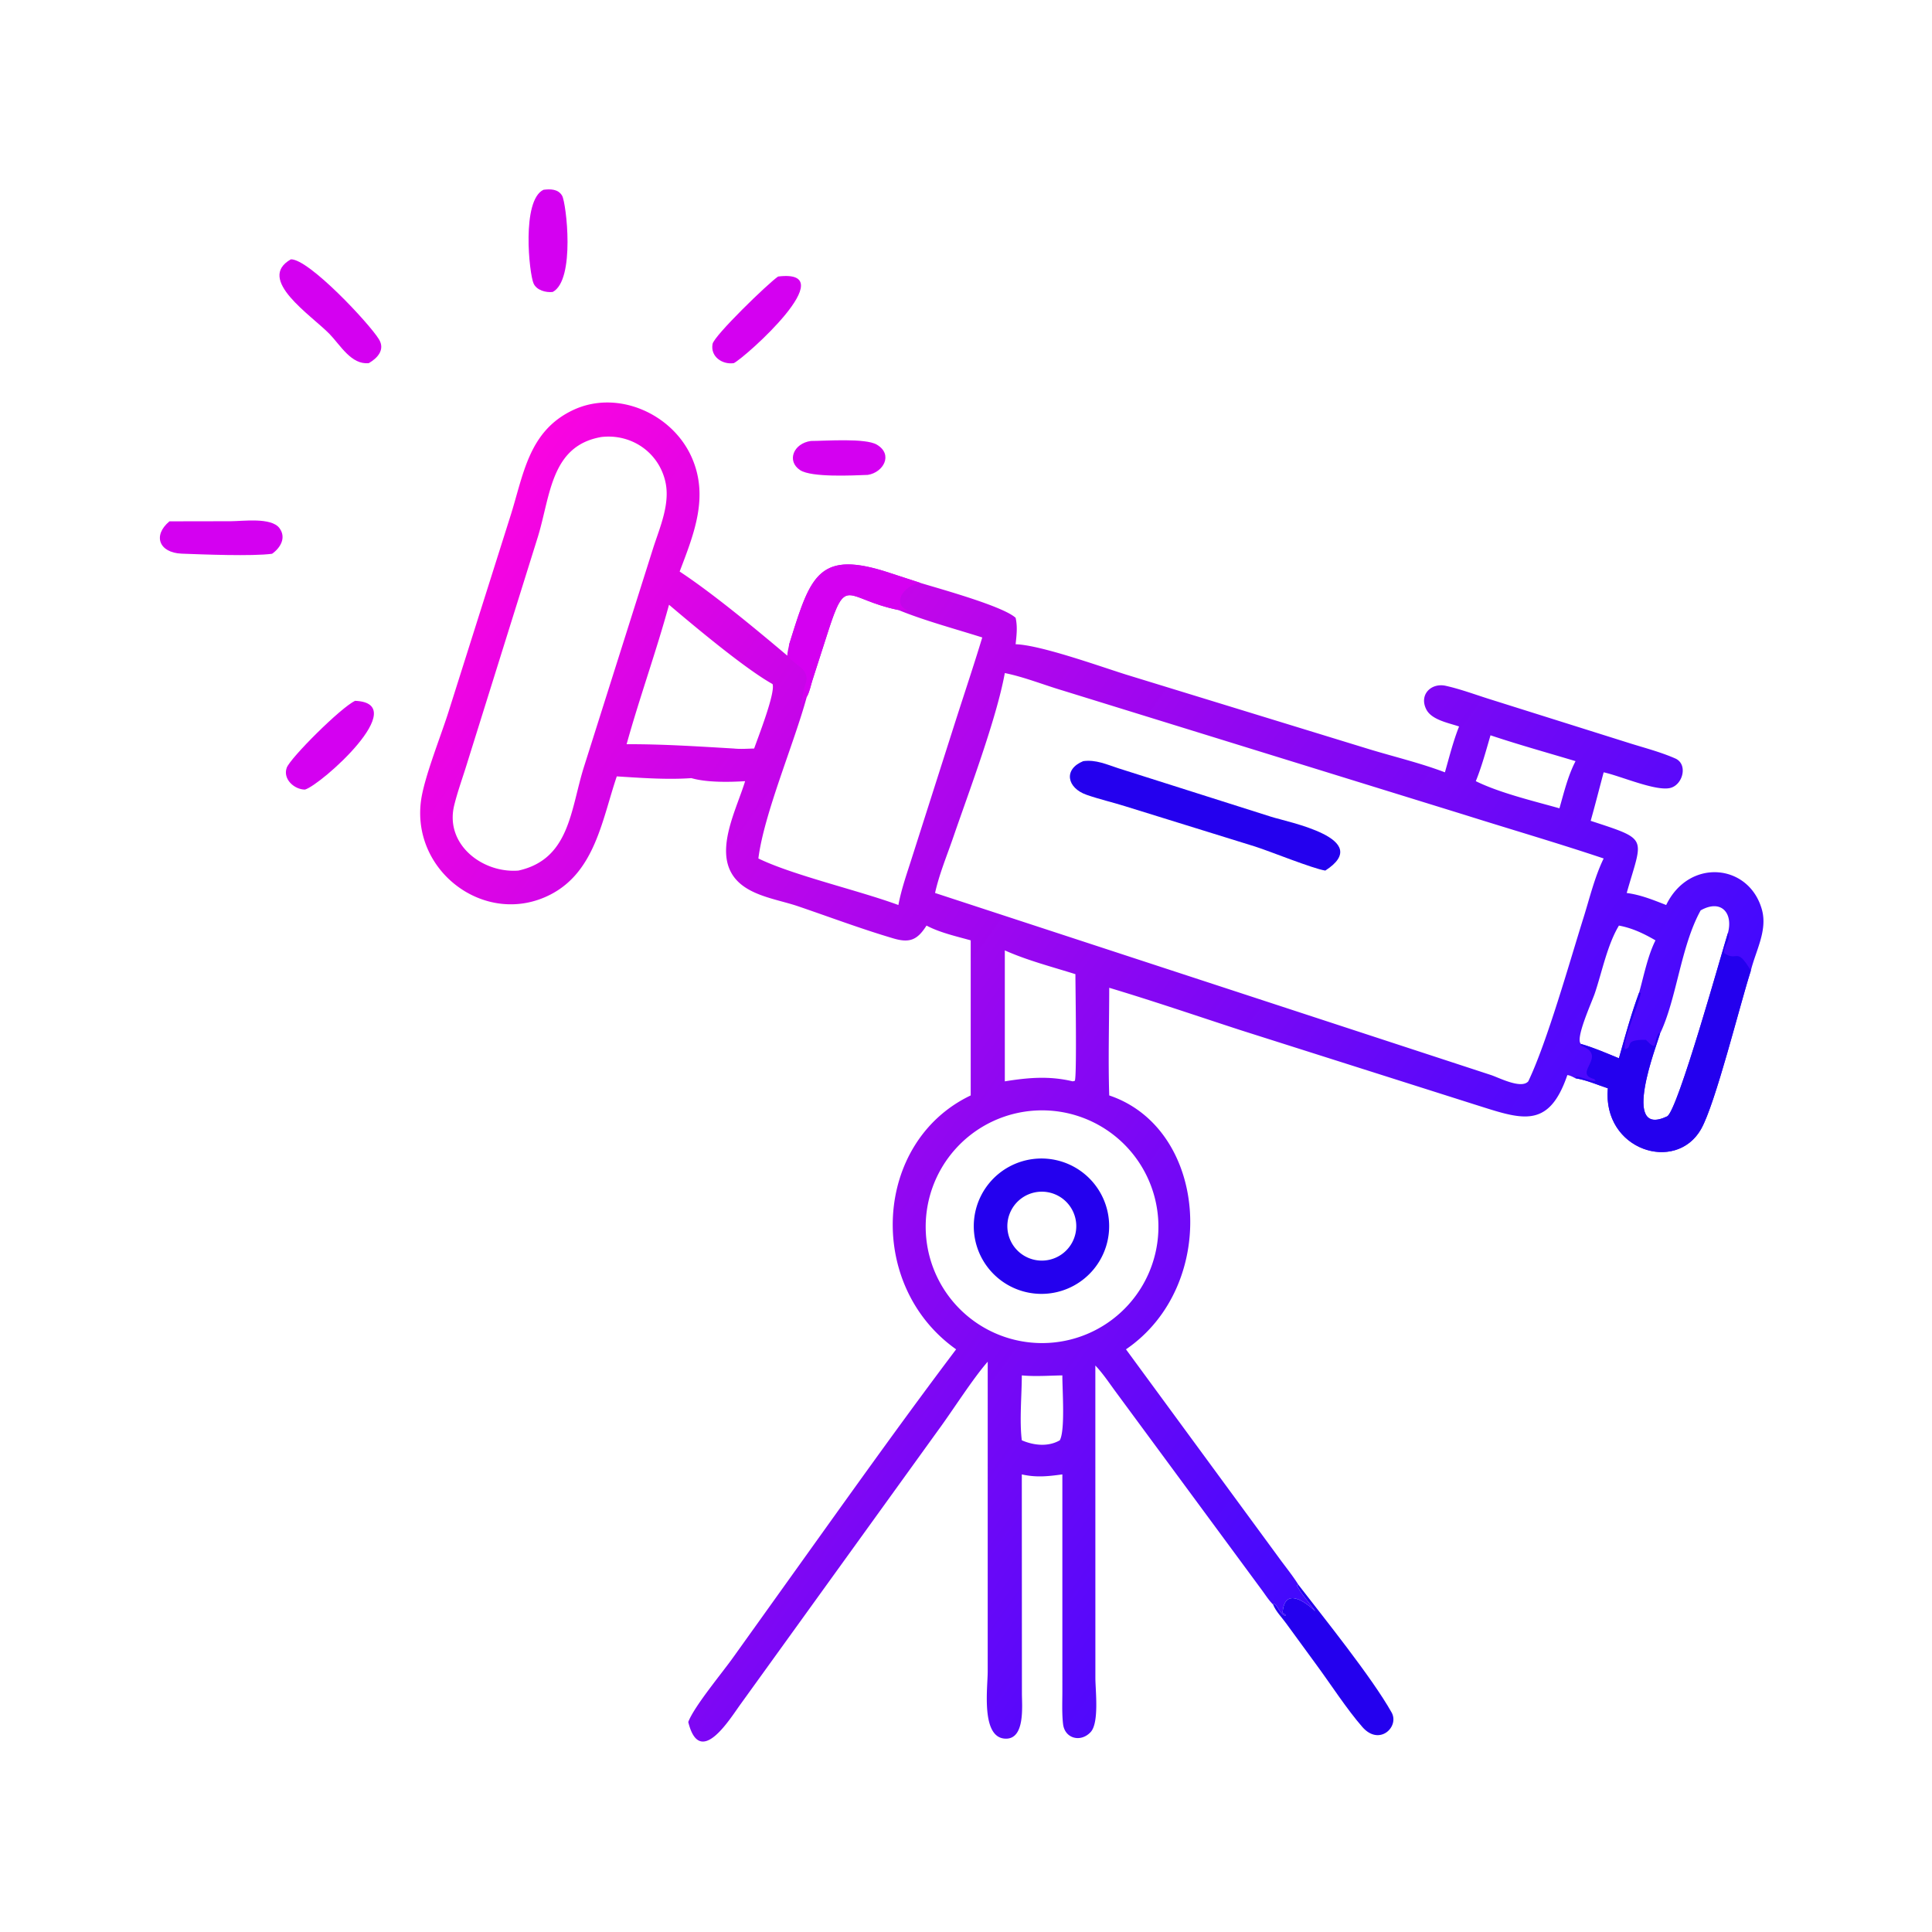 <svg version="1.1" xmlns="http://www.w3.org/2000/svg" style="display: block;" viewBox="0 0 2048 2048" width="512" height="512">
<defs>
	<linearGradient id="Gradient1" gradientUnits="userSpaceOnUse" x1="397.584" y1="705.492" x2="1527.7" y2="1517.03">
		<stop class="stop0" offset="0" stop-opacity="1" stop-color="rgb(250,4,225)"/>
		<stop class="stop1" offset="1" stop-opacity="1" stop-color="rgb(64,9,254)"/>
	</linearGradient>
</defs>
<path transform="translate(0,0)" fill="url(#Gradient1)" d="M 653.816 823 C 638.357 868.552 630.807 923.868 583.626 948.215 C 515.932 983.148 436.513 924.936 446.21 849.36 C 449.447 824.137 468.053 778.675 476.228 752.072 L 540.637 548.41 C 554.921 504.008 559.719 457.371 607.253 434.794 C 653.96 412.61 711.948 438.054 732.826 483.907 C 751.946 525.898 735.777 565.611 720.464 605.853 C 755.494 628.9 801.731 667.286 834.608 695.041 C 834.653 691.184 835.935 686.755 836.609 682.918 L 838.347 677.314 C 859.559 609.626 868.633 582.54 943.494 607.413 L 976.204 618.08 C 997.34 624.495 1063.32 642.649 1076.6 654.91 C 1078.74 664.494 1077.61 673.272 1076.6 682.918 C 1102.99 683.754 1165.65 706.245 1193.05 714.893 L 1452.58 794.536 C 1478.65 802.404 1506.3 809.028 1531.68 818.699 C 1536.28 802.527 1540.46 785.747 1546.68 770.102 C 1535.71 766.335 1517.55 763.192 1511.9 751.947 C 1504.03 736.272 1517.2 723.581 1532.53 726.986 C 1547.58 730.328 1562.53 735.843 1577.23 740.535 L 1728.77 788.231 C 1744.48 793.117 1760.75 797.36 1775.83 803.991 C 1789.58 810.045 1783.97 831.853 1770.68 835.238 C 1755.32 839.15 1717.3 822.346 1699.94 818.699 C 1695.37 835.832 1691 853.048 1686.19 870.114 C 1748.49 890.582 1741.39 886.671 1724.37 946.592 C 1739.33 948.587 1752.27 953.895 1766.22 959.353 C 1790.36 909.374 1853.91 915.273 1867.65 964.048 C 1873.9 986.255 1861.17 1007.67 1855.96 1028.94 C 1844.43 1064.64 1818.39 1170.29 1803.14 1196.98 C 1776.3 1243.95 1698.51 1219.17 1704.39 1153.6 C 1692.89 1149.91 1682.14 1144.94 1670.14 1143.04 C 1667.35 1141.7 1664.53 1139.95 1661.45 1139.63 C 1641.27 1198.63 1612.06 1186.14 1562.22 1170.49 L 1314.2 1091.73 C 1268.18 1076.72 1222.19 1061 1175.83 1047.09 C 1175.8 1085.01 1174.62 1123.31 1175.83 1161.2 C 1280.94 1196.59 1292.75 1362.63 1193.58 1430.35 L 1355.08 1650.45 C 1362.1 1660.18 1370 1669.75 1376.35 1679.9 L 1374.85 1680.76 C 1379.73 1690.49 1388.19 1698.84 1394.19 1707.99 C 1384.46 1698.64 1361.68 1681.4 1359.61 1709.46 L 1362.74 1711.84 L 1362.54 1712.74 C 1356.13 1711.13 1355.65 1702.78 1350.41 1700.06 L 1349.55 1700.92 C 1344.89 1696.29 1341.02 1690.04 1337.05 1684.74 L 1182.27 1474.79 C 1175.51 1465.61 1169 1455.75 1161.11 1447.51 L 1161.15 1778.63 C 1161.16 1791.64 1165.37 1826.09 1156.15 1836.05 C 1145.56 1847.48 1128.65 1842.93 1126.89 1827.53 C 1125.58 1816.13 1126.15 1804.11 1126.15 1792.64 L 1126.14 1562.92 C 1110.91 1565.01 1098.39 1566.39 1083.16 1562.92 L 1083.28 1795.15 C 1083.3 1808.21 1086.73 1842.99 1066.49 1843.06 C 1039.46 1843.14 1047.02 1789.19 1047.01 1771.74 L 1047.02 1443.46 C 1031.1 1461.56 1009.78 1495.37 994.284 1516.39 L 785.101 1806.41 C 773.373 1822.56 741.727 1874.72 729.587 1825.41 C 735.775 1808.78 766.27 1772.5 777.961 1755.83 L 867.081 1631.28 C 915.371 1563.83 963.553 1496.57 1013.53 1430.35 C 917.453 1362.37 925.977 1210.28 1028.99 1161.2 L 1028.99 996.809 C 1013.6 992.493 996.296 988.648 982.152 981.155 C 972.491 996.35 964.44 999.88 947.049 994.755 C 913.089 984.747 879.35 972.043 845.808 960.622 C 821.922 952.489 787.76 949.023 774.758 924.379 C 759.994 896.396 781.158 856.554 789.852 828.074 C 773.015 829.123 749.051 829.575 732.895 824.843 C 707.086 826.666 679.656 824.632 653.816 823 z M 803.917 910.013 C 840.497 927.823 910.413 943.876 952.333 959.353 C 955.64 941.697 961.814 924.714 967.186 907.609 L 1012.54 765.464 C 1022.12 735.559 1032.11 705.786 1041.24 675.739 C 1013.02 666.781 979.313 657.744 952.333 646.606 L 950.666 646.266 C 896.035 634.616 897.194 609.12 877.536 670.297 L 861.198 721.104 C 859.553 726.21 857.989 734.073 855.238 738.614 C 841.836 788.106 809.815 862.762 803.917 910.013 z M 1759.67 1095.77 C 1756.72 1106.83 1717.32 1207.05 1767.19 1183.4 C 1778.4 1178.09 1825.14 1009.41 1831.7 988.949 C 1837.34 967.796 1824.55 952.789 1802.77 965.035 C 1781.61 1003.31 1777.38 1059.01 1759.67 1095.77 z M 1676.06 1106.68 C 1689.74 1110.65 1702.96 1116.44 1716.13 1121.81 C 1722.67 1098.52 1729.19 1074.68 1737.61 1052 C 1742.58 1034.2 1746.63 1013.29 1754.87 996.809 C 1742.46 989.602 1730.32 983.785 1716.13 981.155 C 1703.85 1001.56 1698.27 1030 1690.64 1052.77 C 1687.4 1062.43 1669.04 1102.23 1676.06 1106.68 z M 709.187 641.061 C 695.608 690.707 678.041 739.29 664.228 788.897 C 702.114 788.734 740.068 791.246 777.877 793.465 C 784.921 794.22 792.348 793.62 799.44 793.465 C 803.585 781.503 822.185 734.333 818.931 725.135 C 790.125 709.088 736.894 664.575 709.187 641.061 z M 1126.14 1457.97 C 1112.12 1458.19 1097.09 1459.33 1083.16 1457.97 C 1083.13 1479.31 1080.56 1505.95 1083.16 1526.77 C 1095.8 1532.26 1111.17 1533.9 1123.42 1526.77 C 1129.31 1516.36 1126.05 1472.52 1126.14 1457.97 z M 1065.15 1146.27 C 1090.06 1142.25 1112.3 1140.33 1137.15 1146.27 L 1139.34 1145.72 C 1141.61 1141.7 1139.98 1045.54 1139.98 1032.65 C 1115.21 1024.87 1088.81 1018.05 1065.15 1007.45 L 1065.15 1146.27 z M 1065.15 713.472 C 1056.34 761.864 1027.33 838.58 1010.36 887.928 C 1003.69 907.314 995.643 926.537 991.198 946.592 L 1579.98 1139.4 C 1588.55 1142.1 1612.48 1154.86 1620.04 1146.27 C 1640.04 1104.55 1664.18 1018.63 1678.52 973.009 C 1685.11 952.039 1690.33 929.817 1699.94 910.013 C 1651.02 893.625 1601.49 879.196 1552.29 863.685 L 1126.59 731.998 C 1106.39 726.004 1085.78 717.668 1065.15 713.472 z M 1653.07 856.843 C 1657.93 839.89 1662 822.577 1670.14 806.84 C 1640.12 797.834 1609.71 789.392 1580 779.453 C 1575.25 795.698 1570.77 812.363 1564.42 828.074 C 1589.76 840.561 1625.59 849.096 1653.07 856.843 z M 1098.4 1177.18 A 123.349 123.349 0 0 0 981.447 1306.91 A 123.349 123.349 0 0 0 1111.47 1423.53 A 123.349 123.349 0 0 0 1227.8 1293.84 A 123.349 123.349 0 0 0 1098.4 1177.18 z M 637.457 463.252 C 583.961 472.491 583.555 525.201 570.278 568.704 L 495.59 807.651 C 490.98 822.925 485.304 838.122 481.499 853.601 C 471.3 895.091 511.396 925.802 549.493 922.85 C 603.867 910.845 604.775 858.581 618.806 813.566 L 692.342 581.117 C 699.467 558.968 710.793 533.785 705.208 510.143 C 697.847 478.977 668.828 459.576 637.457 463.252 z"/>
<path transform="translate(0,0)" fill="rgb(36,0,238)" d="M 1831.7 988.949 C 1835.52 996.074 1826.61 1003.02 1827.7 1010.29 C 1841.8 1020.33 1840.42 1002.46 1855.96 1028.94 C 1844.43 1064.64 1818.39 1170.29 1803.14 1196.98 C 1776.3 1243.95 1698.51 1219.17 1704.39 1153.6 C 1692.89 1149.91 1682.14 1144.94 1670.14 1143.04 L 1671.18 1141.22 C 1677.42 1141.6 1686.99 1146.83 1691.43 1145.87 L 1690.07 1143.9 C 1666.05 1137.67 1705.73 1119.62 1675.81 1108.32 L 1676.06 1106.68 C 1689.74 1110.65 1702.96 1116.44 1716.13 1121.81 C 1722.67 1098.52 1729.19 1074.68 1737.61 1052 L 1739.29 1052.7 C 1737.17 1066.06 1720.08 1101.15 1722.38 1112.15 C 1732.43 1110.43 1719.31 1101.85 1744.71 1102.25 C 1758.73 1116.55 1751.69 1103.76 1758.77 1094.55 L 1759.67 1095.77 C 1756.72 1106.83 1717.32 1207.05 1767.19 1183.4 C 1778.4 1178.09 1825.14 1009.41 1831.7 988.949 z"/>
<path transform="translate(0,0)" fill="rgb(212,0,241)" d="M 836.609 682.918 L 838.347 677.314 C 859.559 609.626 868.633 582.54 943.494 607.413 L 976.204 618.08 C 962.594 617.984 943.702 637.455 961.077 646.699 L 962.047 647.207 L 961.582 647.754 C 958.515 646.5 955.65 646.007 952.333 646.606 L 950.666 646.266 C 896.035 634.616 897.194 609.12 877.536 670.297 L 861.198 721.104 C 859.553 726.21 857.989 734.073 855.238 738.614 C 850.916 741.883 849.516 750.913 847.956 756.086 C 848.264 750.783 851.778 730.228 853.72 725.322 C 859.957 709.563 841.936 705.048 834.608 695.041 C 837.118 690.73 837.603 687.763 836.609 682.918 z"/>
<path transform="translate(0,0)" fill="rgb(36,0,238)" d="M 1148.28 806.84 C 1161.62 805.035 1173.06 810.331 1185.52 814.401 L 1347.51 865.814 C 1364.84 871.418 1457.13 889.082 1404.88 922.85 C 1391.13 920.657 1346.64 902.515 1330.36 897.342 L 1192.58 854.608 C 1179.11 850.392 1165.17 847.187 1151.87 842.554 C 1130.95 835.272 1127.02 815.46 1148.28 806.84 z"/>
<path transform="translate(0,0)" fill="rgb(36,0,238)" d="M 1096.76 1228.43 A 71.755 71.755 0 0 1 1175.41 1292.84 A 71.755 71.755 0 0 1 1110.71 1371.25 A 71.755 71.755 0 0 1 1032.58 1306.79 A 71.755 71.755 0 0 1 1096.76 1228.43 z M 1112.49 1335.38 A 36.531 36.531 0 0 0 1139.97 1291.59 A 36.531 36.531 0 0 0 1096.15 1264.17 A 36.531 36.531 0 0 0 1068.76 1307.93 A 36.531 36.531 0 0 0 1112.49 1335.38 z"/>
<path transform="translate(0,0)" fill="rgb(36,0,238)" d="M 1394.19 1707.99 C 1388.19 1698.84 1379.73 1690.49 1374.85 1680.76 L 1376.35 1679.9 C 1403.13 1714.7 1454.15 1777.93 1475.15 1815.26 C 1483.66 1830.39 1462.23 1851.3 1444.24 1830.77 C 1427.74 1811.94 1410.56 1785.27 1395.38 1764.65 L 1363.26 1720.7 C 1358.86 1714.58 1352.27 1707.93 1349.55 1700.92 L 1350.41 1700.06 C 1355.65 1702.78 1356.13 1711.13 1362.54 1712.74 L 1362.74 1711.84 L 1359.61 1709.46 C 1361.68 1681.4 1384.46 1698.64 1394.19 1707.99 z"/>
<path transform="translate(0,0)" fill="rgb(212,0,241)" d="M 308.346 274.897 C 327.318 274.395 391.279 342.669 401.695 359.65 C 408.371 370.534 400.366 379.548 390.928 384.945 C 372.392 386.871 360.86 365.944 349.414 354.146 C 329.997 334.131 271.075 296.021 308.346 274.897 z"/>
<path transform="translate(0,0)" fill="rgb(212,0,241)" d="M 179.64 552.631 L 244.606 552.517 C 257.138 552.517 287.593 548.149 296.216 559.816 C 303.702 569.943 297.33 580.694 288.421 587.019 C 267.608 589.841 214.464 587.723 192.72 586.902 C 168.586 585.991 161.623 567.643 179.64 552.631 z"/>
<path transform="translate(0,0)" fill="rgb(212,0,241)" d="M 376.414 742.912 C 437.468 745.403 340.46 831.925 323.292 836.996 C 311.948 836.922 299.626 825.896 303.946 813.848 C 307.629 803.574 361.401 749.841 376.414 742.912 z"/>
<path transform="translate(0,0)" fill="rgb(212,0,241)" d="M 824.828 293.128 C 895.404 284.554 790.7 378.334 777.877 384.945 C 765.787 386.703 752.899 378.165 755.339 364.65 C 756.938 355.788 814.591 299.956 824.828 293.128 z"/>
<path transform="translate(0,0)" fill="rgb(212,0,241)" d="M 576.118 201.173 C 583.38 200.282 591.671 200.233 595.882 207.496 C 600.22 214.976 610.13 296.857 585.869 309.505 C 578.62 310.293 568.923 307.755 565.638 300.552 C 560.949 290.274 552.66 212.343 576.118 201.173 z"/>
<path transform="translate(0,0)" fill="rgb(212,0,241)" d="M 859.653 467.441 C 875.352 467.43 917.437 464.173 929.534 471.372 C 947.139 481.85 936.387 500.84 919.91 503.407 C 904.204 503.982 860.218 506.323 848.148 498.351 C 833.625 488.759 841.05 469.953 859.653 467.441 z"/>
</svg>